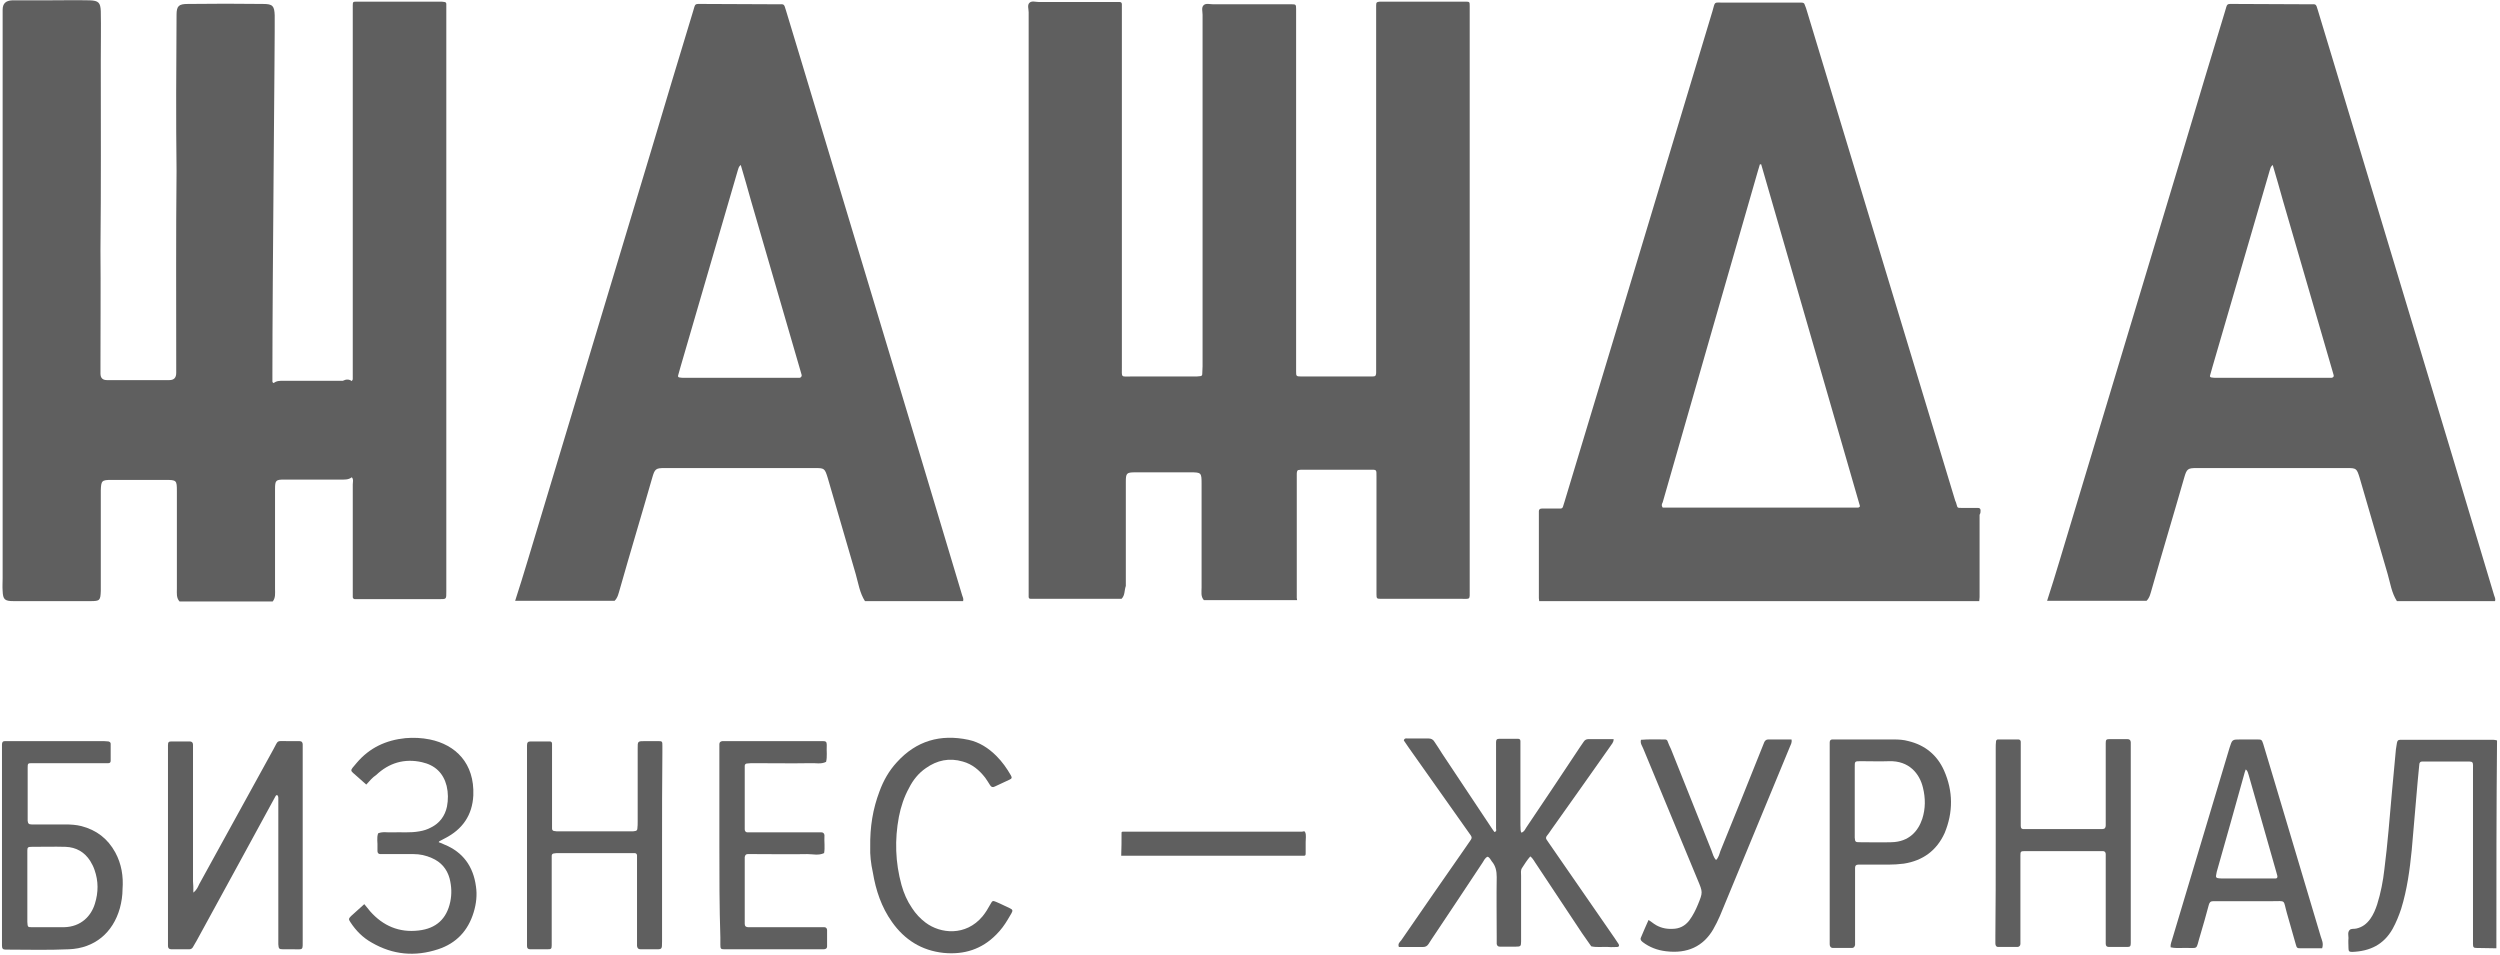 <?xml version="1.0" encoding="UTF-8"?> <!-- Generator: Adobe Illustrator 22.1.0, SVG Export Plug-In . SVG Version: 6.00 Build 0) --> <svg xmlns="http://www.w3.org/2000/svg" xmlns:xlink="http://www.w3.org/1999/xlink" id="Слой_1" x="0px" y="0px" viewBox="0 0 759 290" style="enable-background:new 0 0 759 290;" xml:space="preserve"> <style type="text/css"> .st0{fill:#5F5F5F;} </style> <desc>Created with Sketch.</desc> <g id="Page-1"> <g id="logotipy" transform="translate(-2062, -49)"> <g id="Group-4" transform="translate(2062, 49)"> <path id="Shape" class="st0" d="M106.8,115.7c0.1-0.2,0.3-0.4,0.3-0.6c0-0.7,0-1.4,0-2.1c0-36.4,0-72.9,0-109.3 c0-0.7,0-1.4,0-2.1c0-1,0.1-1.1,1.1-1.1c4.6,0,9.1,0,13.7,0c3.9,0,7.7,0,11.6,0c0.5,0,0.9,0,1.4,0.1c0.4,0,0.6,0.3,0.6,0.6 c0,0.5,0,1.1,0,1.7c0,58.9,0,117.7,0,176.6c0,2.5,0.1,2.4-2.3,2.4c-8,0-16.1,0-24.1,0c-0.5,0-0.9,0-1.4,0c-0.3,0-0.6-0.3-0.6-0.6 c0-0.7,0-1.4,0-2.1c0-10.7,0-21.4,0-32.1c0-0.7,0.3-1.6-0.3-2.2c-1,0.8-2.2,0.7-3.4,0.7c-5.7,0-11.3,0-17,0c-2.7,0-2.9,0.2-2.9,3 c0,10.1,0,20.1,0,30.2c0,1.3,0.2,2.7-0.7,3.8c-9.4,0-18.9,0-28.3,0c-1-1.1-0.8-2.5-0.8-3.8c0-9.9,0-19.8,0-29.7 c0-3.3-0.1-3.4-3.5-3.4c-5.4,0-10.9,0-16.3,0c-3,0-3.2,0.2-3.3,3.2c0,9.4,0,18.7,0,28.1c0,0.8,0,1.6,0,2.4 c-0.1,2.9-0.3,3.1-3.1,3.1c-7.8,0-15.6,0-23.4,0c-2.7,0-3.2-0.5-3.3-3.1c-0.1-1.3,0-2.5,0-3.8c0-22.6,0-115.2,0-137.2 c0-10.9,0-21.9,0-32.8c0-0.9,0-1.7,0-2.6c0-2,1-2.8,2.9-2.9c3.5,0,7.1,0,10.6,0c4.3,0,8.7-0.1,13,0c2.6,0.1,3.2,0.7,3.3,3.3 c0.1,5,0,9.9,0,14.9c0,19.2,0.1,38.4-0.1,57.6c0.1,11.7,0,23.4,0,35.1c0,0.8,0,1.6,0,2.4c0,1.4,0.7,2,2,2c6.3,0,12.6,0,18.9,0 c1.5,0,2.1-0.8,2.1-2.2c0-0.9,0-1.7,0-2.6c0-19.6-0.1-39.1,0.1-58.7c-0.2-15.8-0.1-31.6,0-47.4c0-2.7,0.7-3.3,3.4-3.3 c7.6-0.1,15.3-0.1,22.9,0c2.9,0,3.4,0.6,3.5,3.5c0.1,5-0.7,79.6-0.7,109.2c0,0.6,0,1.3,0,1.9c0,0.3,0.2,0.4,0.4,0.5 c0.8-0.7,1.9-0.7,2.9-0.7c6,0,12,0,18.1,0C105.1,115.1,106,115.1,106.8,115.7z"></path> <path id="Shape_1_" class="st0" d="M340.5,181.8c-8.8,0-17.6,0-26.4,0c-0.4,0-0.8,0-1.2,0s-0.6-0.2-0.6-0.6c0-0.2,0-0.5,0-0.7 c0-0.6,0-1.3,0-1.9c0-58.3,0-116.6,0-174.9c0-1-0.5-2.2,0.3-2.9c0.7-0.6,1.8-0.2,2.7-0.2c7.6,0,15.1,0,22.7,0c0.6,0,1.3,0,1.9,0 c0.5,0,0.7,0.3,0.7,0.7c0,0.2,0,0.5,0,0.7c0,0.6,0,1.3,0,1.9c0,35.8,0,71.6,0,107.4c0,3.5-0.4,3,3,3c6.3,0,12.6,0,18.9,0 c0.6,0,1.3,0,1.9-0.1c0.4,0,0.6-0.3,0.6-0.6c0-0.8,0.1-1.6,0.1-2.4c0-35.6,0-71.1,0-106.7c0-1-0.4-2.2,0.3-2.9 c0.7-0.7,1.9-0.3,2.9-0.3c7.4,0,14.8,0,22.2,0c0.6,0,1.1,0,1.7,0c1.2,0,1.3,0.1,1.3,1.4c0,0.6,0,1.3,0,1.9c0,35.4,0,70.8,0,106.2 c0,0.6,0,1.3,0,1.9c0,1.5,0,1.6,1.6,1.6c7,0,14,0,21,0c0.2,0,0.3,0,0.5,0c1,0,1.1-0.2,1.2-1c0-0.6,0-1.3,0-1.9 c0-12,0-23.9,0-35.9c0-24,0-48,0-72c0-0.6,0-1.3,0-1.9c0-0.9,0.2-1,1.1-1.1c0.6,0,1.1,0,1.7,0c7.6,0,15.3,0,22.9,0 c0.4,0,0.8,0,1.2,0c1.5,0,1.5,0,1.5,1.4c0,0.5,0,0.9,0,1.4c0,58.6,0,117.1,0,175.7c0,3.2,0.3,2.8-2.7,2.8c-7.6,0-15.3,0-22.9,0 c-0.5,0-0.9,0-1.4,0c-1.2,0-1.3-0.1-1.3-1.4c0-0.6,0-1.1,0-1.7c0-11.3,0-22.7,0-34c0-2.2,0.1-2.1-2-2.1c-6.8,0-13.5,0-20.3,0 c-0.5,0-0.9,0-1.4,0.1c-0.2,0-0.4,0.3-0.4,0.4c-0.1,0.3-0.1,0.6-0.1,0.9c0,12.5,0,25,0,37.5c0,0.2,0.1,0.5,0.1,0.7 c-9.4,0-18.9,0-28.3,0c-1-1.1-0.7-2.5-0.7-3.8c0-10.5,0-21.1,0-31.6c0-3.3-0.1-3.4-3.4-3.4c-5.6,0-11.2,0-16.8,0 c-2.6,0-2.8,0.3-2.8,2.9c0,10.5,0,21.1,0,31.6C341.3,179.3,341.6,180.7,340.5,181.8z"></path> <path id="Shape_2_" class="st0" d="M601.3,155c0-0.6-0.3-0.8-0.9-0.8c-1.7,0-3.3,0-5,0c-1.1,0-1.1,0-1.4-1.1 c-0.1-0.4-0.2-0.7-0.4-1.1c-15-49.5-30-99.1-45-148.6c-0.2-0.7-0.4-1.3-0.7-2c-0.1-0.4-0.4-0.6-0.9-0.6c-0.6,0-1.1,0-1.7,0 c-3.1,0-18.9,0-21.9,0c-3.2,0-2.6-0.5-3.5,2.6c-9.2,30.5-18.4,61.1-27.6,91.6c-5.8,19.1-11.5,38.2-17.3,57.3 c-0.2,0.5-0.3,1.1-0.5,1.6c-0.1,0.3-0.4,0.5-0.7,0.5c-0.6,0-1.1,0-1.7,0c-1.3,0-2.7,0-4,0c-0.6,0-0.9,0.3-0.9,0.8 c0,0.3,0,0.6,0,0.9c0,8.5,0,17,0,25.5c0,0.3,0.1,0.6,0.1,0.9h133.6c0-0.4,0.1-0.8,0.1-1.2c0-8.3,0-16.7,0-25 C601.3,155.8,601.3,155.4,601.3,155z M564.4,154c-0.1,0-0.1,0.1-0.2,0.1c-19.4,0-38.9,0-58.3,0h-1.1c-0.5-0.7-0.2-1.2,0-1.6 c5-17.4,10-34.9,15-52.3c4.6-16.1,9.3-32.2,13.9-48.3c0.2-0.7,0.4-1.3,0.6-2c0.1,0,0.3,0,0.4,0c10,34.6,20,69.3,30,103.8 C564.5,154,564.4,154,564.4,154z"></path> <path id="Shape_3_" class="st0" d="M678.7,1.2c-2.9,0-2.4-0.3-3.2,2.3c-4.3,14.1-8.5,28.1-12.7,42.2c-12.5,41.5-25,83-37.5,124.5 c-1.2,4.1-2.5,8.1-3.8,12.2h30.2c1-1,1.2-2.3,1.6-3.6c3.2-11.3,6.6-22.5,9.8-33.7c0.8-2.8,1.1-3,3.9-3c15.2,0,30.3,0,45.5,0 c2.9,0,3,0.1,3.9,3c2.8,9.7,5.7,19.5,8.5,29.2c0.8,2.8,1.2,5.7,2.8,8.2h29.8c0.2-0.7-0.1-1.2-0.3-1.8c-4.2-14-8.4-28-12.6-42 C732.4,98.2,720.2,57.8,708,17.3c-1.4-4.7-2.9-9.5-4.3-14.2c-0.6-2.1-0.6-1.8-2.4-1.8L678.7,1.2z M707.9,114.7 c-0.5,0-0.9,0-1.4,0c-11.2,0-22.5,0-33.7,0c-0.5,0-0.9,0-1.4-0.1c-0.3,0-0.6-0.3-0.4-0.7c0.2-0.8,0.5-1.7,0.7-2.5 c5.8-19.9,11.6-39.8,17.4-59.7c0.2-0.5,0.2-1.1,0.9-1.6c1.1,3.7,2.1,7.2,3.1,10.8c5,17.2,10,34.4,15,51.6 c0.1,0.5,0.3,0.9,0.4,1.4C708.6,114.3,708.4,114.6,707.9,114.7z"></path> <path id="Shape_4_" class="st0" d="M213.6,1.2c-2.9,0-2.4-0.3-3.2,2.3c-4.3,14.1-8.5,28.1-12.7,42.2c-12.5,41.5-25,83-37.5,124.5 c-1.2,4.1-2.5,8.1-3.8,12.2h30.2c1-1,1.2-2.3,1.6-3.6c3.2-11.3,6.6-22.5,9.8-33.7c0.8-2.8,1.1-3,3.9-3c15.2,0,30.3,0,45.5,0 c2.9,0,3,0.1,3.9,3c2.8,9.7,5.7,19.5,8.5,29.2c0.8,2.8,1.2,5.7,2.8,8.2h29.8c0.2-0.7-0.1-1.2-0.3-1.8c-4.2-14-8.4-28-12.6-42 c-12.2-40.5-24.4-80.9-36.6-121.4c-1.4-4.7-2.9-9.5-4.3-14.2C238,1,238,1.3,236.2,1.3L213.6,1.2z M242.8,114.7 c-0.5,0-0.9,0-1.4,0c-11.2,0-22.5,0-33.7,0c-0.5,0-0.9,0-1.4-0.1c-0.3,0-0.6-0.3-0.4-0.7c0.2-0.8,0.5-1.7,0.7-2.5 c5.8-19.9,11.6-39.8,17.4-59.7c0.2-0.5,0.2-1.1,0.9-1.6c1.1,3.7,2.1,7.2,3.1,10.8c5,17.2,10,34.4,15,51.6 c0.1,0.5,0.3,0.9,0.4,1.4C243.4,114.3,243.2,114.6,242.8,114.7z"></path> <path id="Shape_5_" class="st0" d="M340.5,252.7c0.1-0.1,0.2-0.2,0.3-0.2c0.2,0,0.5,0,0.7,0c20.3,0,33.5,0,53.8,0 c0.3,0,0.8-0.4,1,0.3c0.3,0.7,0.1,1.9,0.1,2.9c0,2,0,1.1,0,3c0,0.9,0,1-0.4,1.1c-0.2,0-0.4,0-0.7,0c-20.4,0-33.6,0-54,0 c-0.3,0-0.6,0-0.9,0C340.5,256.5,340.5,256.1,340.5,252.7z"></path> <path id="Shape_6_" class="st0" d="M757.9,287.9c-2,0-4-0.1-6-0.1c-0.9,0-1.1-0.2-1.1-1.2c0-0.7,0-1.5,0-2.2 c0-16.8,0-33.5,0-50.3c0-3.2,0.4-2.9-2.9-2.9c-3.6,0-7.1,0-10.7,0c-0.6,0-1.3,0-1.9,0c-0.5,0-0.8,0.4-0.8,0.9 c-0.2,1.7-0.3,3.5-0.5,5.2c-0.6,6.9-1.2,13.9-1.8,20.8c-0.6,6-1.4,12-3.2,17.8c-0.7,2.1-1.5,4.1-2.6,6.1c-2.7,4.8-6.9,6.8-12.3,7 c-0.9,0-1.1-0.2-1.1-1.2s-0.1-2,0-3c0-0.8-0.3-1.7,0.3-2.4c0.5-0.6,1.4-0.3,2.1-0.5c1.8-0.4,3.1-1.4,4.2-2.9 c1-1.4,1.6-2.9,2.1-4.4c1.1-3.5,1.8-7.1,2.2-10.7c1-7.8,1.6-15.7,2.3-23.5c0.4-4.3,0.8-8.6,1.2-12.9c0.1-0.6,0.2-1.3,0.3-1.9 c0.1-0.6,0.3-1,1-1c0.3,0,0.5,0,0.8,0c9.2,0,18.3,0,27.5,0c0.4,0,0.7,0.1,1.1,0.2C757.9,245.7,757.9,266.8,757.9,287.9z"></path> <path id="Shape_7_" class="st0" d="M461.9,252.8c0.9-0.3,1.1-1,1.5-1.6c5.5-8.1,10.9-16.3,16.3-24.4c0.4-0.5,0.7-1.1,1.1-1.6 c0.3-0.5,0.8-0.8,1.4-0.8c2.5,0,5.1,0,7.7,0c0,1.1-0.7,1.6-1.1,2.3c-6,8.5-11.9,16.9-17.9,25.3c-0.4,0.6-0.8,1.2-1.3,1.8 c-0.3,0.4-0.3,0.8,0,1.2c0.4,0.5,0.7,1.1,1.1,1.6c6.5,9.4,13,18.8,19.5,28.2c0.4,0.6,0.8,1.2,1.2,1.8c0.3,0.5,0.1,0.9-0.4,0.9 c-0.9,0-1.8,0.1-2.7,0c-1.7-0.1-3.5,0.2-5.2-0.2c-0.9-1.3-1.9-2.7-2.8-4c-4.6-6.9-9.2-13.9-13.8-20.8c-0.6-0.8-1-1.8-1.9-2.5 c-1,1.1-1.7,2.3-2.5,3.5c-0.5,0.7-0.3,1.6-0.3,2.4c0,6,0,12.1,0,18.1c0,0.6,0,1.3,0,1.9c0,1.4-0.2,1.5-1.6,1.5 c-1.6,0-3.3,0-4.9,0c-0.5,0-0.8-0.3-0.9-0.8c0-0.7,0-1.5,0-2.2c0-6-0.1-12.1,0-18.1c0-1.8-0.3-3.4-1.5-4.8 c-0.4-0.5-0.6-1.2-1.3-1.4c-0.8,0.4-1.1,1.2-1.5,1.8c-5.2,7.8-10.3,15.6-15.5,23.3c-0.3,0.5-0.6,0.9-0.9,1.4 c-0.4,0.6-0.9,0.9-1.6,0.9c-2.5,0-4.9,0-7.4,0c-0.4-1,0.3-1.5,0.7-2c6.4-9.3,12.9-18.7,19.4-28c0.4-0.5,0.7-1.1,1.1-1.6 c1.2-1.7,1.2-1.5-0.1-3.3c-6-8.5-12-17-18.1-25.6c-0.5-0.7-1-1.5-1.5-2.2c0.2-0.8,0.8-0.6,1.2-0.6c2.1,0,4.2,0,6.3,0 c0.8,0,1.4,0.3,1.8,1c0.8,1.2,1.6,2.4,2.4,3.7c4.8,7.2,9.5,14.3,14.3,21.5c0.5,0.8,1,1.5,1.5,2.2c0.8-0.2,0.5-0.7,0.5-1.1 c0-8.2,0-16.3,0-24.5c0-3-0.3-2.7,2.6-2.7c1.4,0,2.7,0,4.1,0c0.4,0,0.7,0.2,0.7,0.7c0,0.7,0,1.5,0,2.2c0,7.8,0,15.6,0,23.4 C461.7,251.4,461.5,252.1,461.9,252.8z"></path> <path id="Shape_8_" class="st0" d="M58.7,271c1.2-1,1.4-1.8,1.8-2.6c7.5-13.6,15-27.3,22.5-40.9c1.6-2.9,0.8-2.5,4.1-2.5 c1.3,0,2.6,0,3.8,0c0.7,0,1,0.4,1,1s0,1.3,0,1.9c0,19.1,0,38.1,0,57.2c0,3.6,0.3,3.1-3,3.1c-1,0-2,0-3,0c-1.2,0-1.3-0.2-1.4-1.5 c0-0.6,0-1.3,0-1.9c0-13.5,0-26.9,0-40.4c0-0.7,0-1.5,0-2.2c0-0.2-0.1-0.6-0.2-0.7c-0.5-0.3-0.6,0.2-0.8,0.5 c-3.6,6.7-7.3,13.3-10.9,20c-4.3,7.9-8.6,15.7-12.9,23.6c-0.4,0.6-0.7,1.3-1.1,1.9c-0.2,0.4-0.6,0.7-1.1,0.7c-1.8,0-3.7,0-5.5,0 c-0.7,0-1-0.4-1-1c0-0.6,0-1.3,0-1.9c0-19.1,0-38.3,0-57.4c0-0.5,0-1.1,0-1.6c0-1,0.2-1.2,1.1-1.2c1.8,0,3.7,0,5.5,0 c0.6,0,1,0.3,1,1c0,0.7,0,1.5,0,2.2c0,13.1,0,26.2,0,39.3C58.7,268.5,58.7,269.5,58.7,271z"></path> <path id="Shape_9_" class="st0" d="M35,258.8c-2.3-4.2-5.7-6.8-10.3-8c-1.6-0.4-3.3-0.5-4.9-0.5c-3.4,0-6.8,0-10.2,0 c-0.9,0-1.1-0.3-1.2-1.1c0-0.1,0-0.2,0-0.3c0-5.3,0-10.6,0-15.9c0-1.2,0.1-1.3,1.2-1.3c0.6,0,1.3,0,1.9,0c6.4,0,12.8,0,19.2,0 c0.7,0,1.5,0,2.2,0c0.4,0,0.7-0.2,0.7-0.7c0-1.7,0-3.5,0-5.2c0-0.4-0.3-0.6-0.7-0.7c-0.5,0-0.9-0.1-1.4-0.1c-9.6,0-19.2,0-28.9,0 c-0.4,0-0.7,0-1.1,0c-0.7,0-0.9,0.4-0.9,1.1c0,0.7,0,1.5,0,2.2v28.3c0,9.4,0,18.9,0,28.3c0,0.7,0,1.5,0,2.2 c0,0.9,0.3,1.2,1.1,1.2c6.4,0,12.8,0.2,19.2-0.1c7.8-0.3,13.4-5,15.5-12.5c0.5-1.9,0.8-3.8,0.8-5.7 C37.5,266.1,36.9,262.3,35,258.8z M28.8,274.4c-1.1,3.6-4.1,7-9.4,7.1c-3.2,0-6.4,0-9.6,0c-1.4,0-1.4,0-1.5-1.6 c0-0.2,0-0.4,0-0.5v-10.2c0-3.7,0-7.3,0-11c0-0.9,0.2-1.1,1.2-1.1c3.5,0,7-0.1,10.4,0c3.2,0.1,5.8,1.6,7.5,4.3 c0.5,0.8,1,1.8,1.3,2.7C29.9,267.5,29.9,270.9,28.8,274.4z"></path> <path id="Shape_10_" class="st0" d="M605.9,256.1c0-9.6,0-19.2,0-28.9c0-0.7,0-1.5,0.1-2.2c0-0.2,0.3-0.5,0.5-0.5 c2.1,0,4.2,0,6.3,0c0.4,0,0.7,0.3,0.7,0.7c0,0.7,0,1.5,0,2.2c0,7.1,0,14.1,0,21.2c0,0.7,0,1.5,0,2.2s0.4,1,1,0.9 c0.5,0,1.1,0,1.6,0c6.8,0,13.6,0,20.3,0c0.6,0,1.3,0,1.9,0c0.7,0,1-0.4,1-1.1c0-0.7,0-1.5,0-2.2c0-7,0-13.9,0-20.9 c0-0.6,0-1.3,0-1.9c0-1,0.2-1.2,1.1-1.2c1.8,0,3.7,0,5.5,0c0.6,0,1,0.3,1,1c0,0.6,0,1.3,0,1.9c0,19.1,0,38.3,0,57.4 c0,0.5,0,1.1,0,1.6c0,1-0.2,1.2-1.1,1.2c-1.8,0-3.7,0-5.5,0c-0.7,0-1-0.3-1-1s0-1.5,0-2.2c0-7.6,0-15.2,0-22.8c0-0.7,0-1.5,0-2.2 c0-0.5-0.3-0.9-0.8-0.9s-0.9,0-1.4,0c-7.2,0-14.5,0-21.7,0c-0.3,0-0.6,0-0.8,0c-1.1,0-1.2,0.2-1.2,1.3c0,0.6,0,1.3,0,1.9 c0,7.6,0,15.2,0,22.8c0,0.7,0,1.5,0,2.2c0,0.5-0.4,0.9-0.9,0.9c-1.9,0-3.8,0-5.8,0c-0.7,0-0.9-0.5-0.9-1.1c0-0.7,0-1.5,0-2.2 C605.9,275,605.9,265.5,605.9,256.1z"></path> <path id="Shape_11_" class="st0" d="M201,256.7c0,9.7,0,19.4,0,29.1c0,2.6,0,2.4-2.4,2.4c-1.4,0-2.7,0-4.1,0c-0.7,0-1-0.3-1.1-1 c0-0.7,0-1.5,0-2.2c0-7.7,0-15.4,0-23.1c0-0.7,0-1.5,0-2.2c0-0.4-0.3-0.7-0.7-0.7c-0.4,0-0.7,0-1.1,0c-7.3,0-14.7,0-22,0 c-0.5,0-0.9,0-1.4,0.1c-0.4,0-0.7,0.3-0.7,0.7c0,0.7,0,1.5,0,2.2c0,7.7,0,15.4,0,23.1c0,0.6,0,1.3,0,1.9c0,1.1-0.2,1.2-1.3,1.2 c-1.7,0-3.5,0-5.2,0c-0.7,0-1-0.3-1-1c0-0.6,0-1.3,0-1.9c0-19.1,0-38.3,0-57.4c0-0.5,0-1.1,0-1.6c0-0.9,0.3-1.2,1.1-1.2 c1.9,0,3.8,0,5.8,0c0.4,0,0.7,0.2,0.7,0.7c0,0.7,0,1.5,0,2.2c0,7.1,0,14.3,0,21.4c0,0.7,0,1.5,0,2.2c0,0.4,0.3,0.7,0.7,0.7 c0.4,0.1,0.9,0.1,1.4,0.1c7.3,0,14.7,0,22,0c0.4,0,0.7,0,1.1-0.1c0.4,0,0.7-0.3,0.7-0.7c0.1-0.7,0.1-1.5,0.1-2.2 c0-7.3,0-14.7,0-22c0-2.4-0.1-2.4,2.4-2.4c1.3,0,2.6,0,3.8,0c1.3,0,1.3,0.1,1.3,1.5c0,0.6,0,1.3,0,1.9 C201,237.9,201,247.3,201,256.7z"></path> <path id="Shape_12_" class="st0" d="M704.6,284.4c-4.7-15.9-9.5-31.7-14.2-47.6c-1.1-3.7-2.2-7.4-3.3-11 c-0.4-1.2-0.5-1.3-1.7-1.3c-1.7,0-3.5,0-5.2,0c-2.5,0-2.5,0-3.3,2.5c-5.8,19.4-11.6,38.7-17.4,58.1c-0.2,0.8-0.6,1.5-0.5,2.5 c1.2,0.3,2.5,0.2,3.8,0.2c5-0.1,3.7,0.9,5.2-3.9c0.9-3.1,1.8-6.1,2.6-9.2c0.2-0.7,0.5-1.1,1.3-1.1c0.5,0,1.1,0,1.6,0 c5.4,0,10.8,0,16.2,0c4.5,0,3.4-0.6,4.6,3.6c0.9,3.2,1.8,6.3,2.7,9.5c0.3,1.1,0.4,1.2,1.5,1.2c2.2,0,4.4,0,6.5,0 C705.5,286.4,704.9,285.4,704.6,284.4z M690.9,266.7c-0.4,0-0.7,0-1.1,0c-5,0-10.1,0-15.1,0c-0.5,0-0.9,0-1.4-0.1 c-0.4-0.1-0.6-0.3-0.5-0.8c0.1-0.4,0.1-0.7,0.2-1.1c2.8-9.9,5.6-19.7,8.3-29.5c0.1-0.5,0.3-1,0.5-1.6c0.6,0.4,0.7,1.1,0.9,1.7 c2.8,9.8,5.6,19.7,8.4,29.5c0.1,0.4,0.2,0.7,0.3,1.1C691.5,266.4,691.3,266.7,690.9,266.7z"></path> <path id="Shape_13_" class="st0" d="M218.4,256.7c0-9.5,0-19.1,0-28.6c0-0.7,0-1.5,0-2.2c0-0.6,0.4-0.8,0.9-0.9 c0.5,0,1.1,0,1.6,0c9.2,0,18.3,0,27.5,0c0.5,0,0.9,0,1.4,0c0.9,0,1.2,0.2,1.2,1.1c0,0.1,0,0.2,0,0.3c-0.1,1.6,0.2,3.3-0.2,4.9 c-1.6,0.8-3.2,0.3-4.8,0.4c-5.7,0.1-11.4,0-17,0c-0.7,0-1.5,0-2.2,0.1c-0.4,0-0.7,0.3-0.7,0.7c0,0.5,0,0.9,0,1.4 c0,5.5,0,11,0,16.5c0,0.5,0,0.9,0,1.4s0.3,0.9,0.8,0.9c0.7,0,1.5,0,2.2,0c6,0,12.1,0,18.1,0c0.7,0,1.5,0,2.2,0 c0.5,0,0.8,0.3,0.9,0.8c0,0.1,0,0.2,0,0.3c-0.1,1.7,0.2,3.5-0.1,5.2c-1.7,0.8-3.4,0.3-5.1,0.3c-5.3,0.1-10.6,0-15.9,0 c-0.7,0-1.5,0-2.2,0c-0.5,0-0.8,0.3-0.9,0.9c0,0.4,0,0.7,0,1.1c0,6.1,0,12.3,0,18.4c0,0.3,0,0.5,0,0.8c0,0.7,0.4,1,1.1,1 s1.5,0,2.2,0c6.2,0,12.5,0,18.7,0c0.7,0,1.5,0,2.2,0c0.5,0,0.8,0.4,0.8,0.9c0,1.6,0,3.3,0,4.9c0,0.7-0.5,0.9-1.1,0.9 c-0.5,0-1.1,0-1.6,0c-9,0-18,0-26.9,0c-0.5,0-1.1,0-1.6,0c-1.1,0-1.2-0.2-1.2-1.4c0-0.7,0-1.5,0-2.2 C218.4,275.4,218.4,266,218.4,256.7z"></path> <path id="Shape_14_" class="st0" d="M590.2,233.9c-2.1-4.7-5.8-7.7-10.8-8.9c-1.4-0.4-2.9-0.5-4.4-0.5c-5.9,0-11.7,0-17.6,0 c-0.4,0-0.7,0-1.1,0c-0.5,0-0.8,0.3-0.8,0.9c0,0.7,0,1.5,0,2.2c0,9.5,0,19.1,0,28.6c0,9.4,0,18.9,0,28.3c0,0.7,0,1.5,0,2.2 c0,0.6,0.3,1.1,1,1.1c1.9,0,3.8,0,5.8,0c0.5,0,0.8-0.4,0.9-0.9c0-0.7,0-1.5,0-2.2c0-6.3,0-12.6,0-19c0-0.7,0-1.5,0-2.2s0.3-1,1-1 c3,0,6,0,9.1,0c1.6,0,3.1-0.1,4.7-0.3c5.8-0.9,10-4,12.4-9.3C593,246.6,593,240.2,590.2,233.9z M583.6,248.6 c-1.2,3.6-3.9,7-9.4,7.1c-3.2,0.1-6.4,0-9.6,0c-1.3,0-1.4-0.1-1.5-1.4c0-0.2,0-0.4,0-0.5V243c0-3.3,0-6.6,0-9.9 c0-2.1-0.1-2,2.2-2c2.7,0,5.5,0.1,8.2,0c6.1-0.2,9.3,3.8,10.3,8C584.6,242.3,584.6,245.5,583.6,248.6z"></path> <path id="Shape_15_" class="st0" d="M111.2,238.2c-0.9-0.8-1.8-1.6-2.7-2.4c-2.3-2.1-2.5-1.5-0.2-4.2c3.9-4.6,8.9-6.9,14.8-7.5 c2.5-0.2,4.9-0.1,7.4,0.4c7.8,1.6,13.6,7.2,13.2,17c-0.3,6-3.3,10.3-8.6,13c-0.6,0.3-1.1,0.6-1.7,0.9c-0.1,0-0.1,0.1-0.2,0.3 c0.6,0.2,1.1,0.4,1.7,0.7c5.7,2.3,8.8,6.7,9.6,12.7c0.4,2.6,0.1,5.3-0.7,7.9c-1.7,5.6-5.3,9.4-10.8,11.2c-7,2.3-13.7,1.7-20.1-2 c-2.7-1.5-4.8-3.6-6.5-6.2c-0.6-0.9-0.6-1.1,0.2-1.9c1.3-1.2,2.6-2.3,4-3.6c0.7,0.8,1.2,1.5,1.8,2.2c3.9,4.4,8.8,6.5,14.7,5.8 c5.3-0.6,8.5-3.5,9.6-8.7c0.5-2.4,0.4-4.7-0.2-7.1c-0.8-2.9-2.6-5-5.4-6.2c-1.8-0.8-3.6-1.2-5.6-1.2c-2.7,0-5.5,0-8.2,0 c-0.6,0-1.3,0-1.9,0c-0.5,0-0.8-0.4-0.8-0.9c0-0.4,0-0.7,0-1.1c0.1-1.4-0.3-2.9,0.2-4.3c1.4-0.6,2.9-0.2,4.3-0.3 c2.7-0.1,5.5,0.2,8.2-0.3c1.3-0.2,2.5-0.6,3.6-1.2c2.6-1.3,4.2-3.5,4.8-6.3c0.4-2.1,0.4-4.2-0.1-6.3c-1-3.9-3.5-6.3-7.5-7.2 c-5.3-1.2-10,0.2-13.9,3.9C113.1,236,112.2,237.1,111.2,238.2z"></path> <path id="Shape_16_" class="st0" d="M543.9,224.5c0.2,0.9-0.2,1.5-0.4,2c-7.1,17.2-14.2,34.3-21.3,51.5c-0.6,1.4-1.3,2.8-2.1,4.2 c-3,5.1-7.8,7.4-14.3,6.6c-2.6-0.3-5-1.2-7.1-2.8c-0.5-0.4-0.8-0.8-0.5-1.4c0.7-1.7,1.5-3.5,2.3-5.3c0.7,0.5,1.2,0.8,1.7,1.2 c1.6,1.1,3.5,1.6,5.5,1.5c2.2,0,3.9-0.9,5.2-2.6c1.1-1.5,1.9-3.1,2.6-4.8c1.5-3.7,1.5-3.7-0.1-7.5c-5.5-13.3-11-26.5-16.5-39.8 c-0.3-0.8-1-1.6-0.7-2.7c2.4-0.2,4.9-0.1,7.3-0.1c0.4,0,0.7,0.2,0.8,0.6c0.3,0.8,0.6,1.5,1,2.3c4.1,10.3,8.2,20.6,12.3,30.8 c0.4,1,0.6,2.1,1.4,2.9c0.8-0.8,1-1.8,1.3-2.7c4.3-10.5,8.5-21,12.7-31.5c0.2-0.5,0.4-1,0.6-1.5c0.2-0.5,0.6-0.9,1.2-0.9 C539.2,224.5,541.6,224.5,543.9,224.5z"></path> <path id="Shape_17_" class="st0" d="M264.2,257.2c-0.1-6.2,0.8-11.6,2.8-16.9c1.2-3.3,2.9-6.3,5.3-8.9c5.9-6.5,13.2-8.6,21.7-6.8 c3.3,0.7,6.1,2.5,8.5,4.9c1.8,1.8,3.2,3.8,4.4,5.9c0.4,0.7,0.3,1-0.4,1.3c-1.5,0.7-3,1.4-4.5,2.1c-0.6,0.3-1,0.2-1.4-0.4 c-0.5-0.8-1-1.6-1.5-2.3c-1.8-2.3-3.9-4.1-6.8-4.9c-4.1-1.2-7.8-0.4-11.2,2c-2.2,1.5-3.9,3.6-5.1,6c-1.5,2.7-2.5,5.7-3.1,8.8 c-1.3,6.9-1.1,13.8,0.8,20.7c0.7,2.5,1.7,4.8,3.2,7c1.1,1.7,2.5,3.2,4.1,4.4c4.5,3.4,12.2,4.2,17.3-1.9c0.9-1.1,1.7-2.4,2.4-3.7 c0.6-1.1,0.7-1.1,1.7-0.7c0.8,0.3,1.5,0.7,2.2,1c3.4,1.7,3.4,0.9,1.4,4.3c-1,1.7-2.1,3.2-3.5,4.6c-4.4,4.5-9.8,6.2-16,5.6 c-6.7-0.7-11.9-4-15.7-9.4c-3.2-4.5-4.9-9.6-5.8-15C264.4,262.2,264.1,259.4,264.2,257.2z"></path> </g> </g> </g> </svg> 